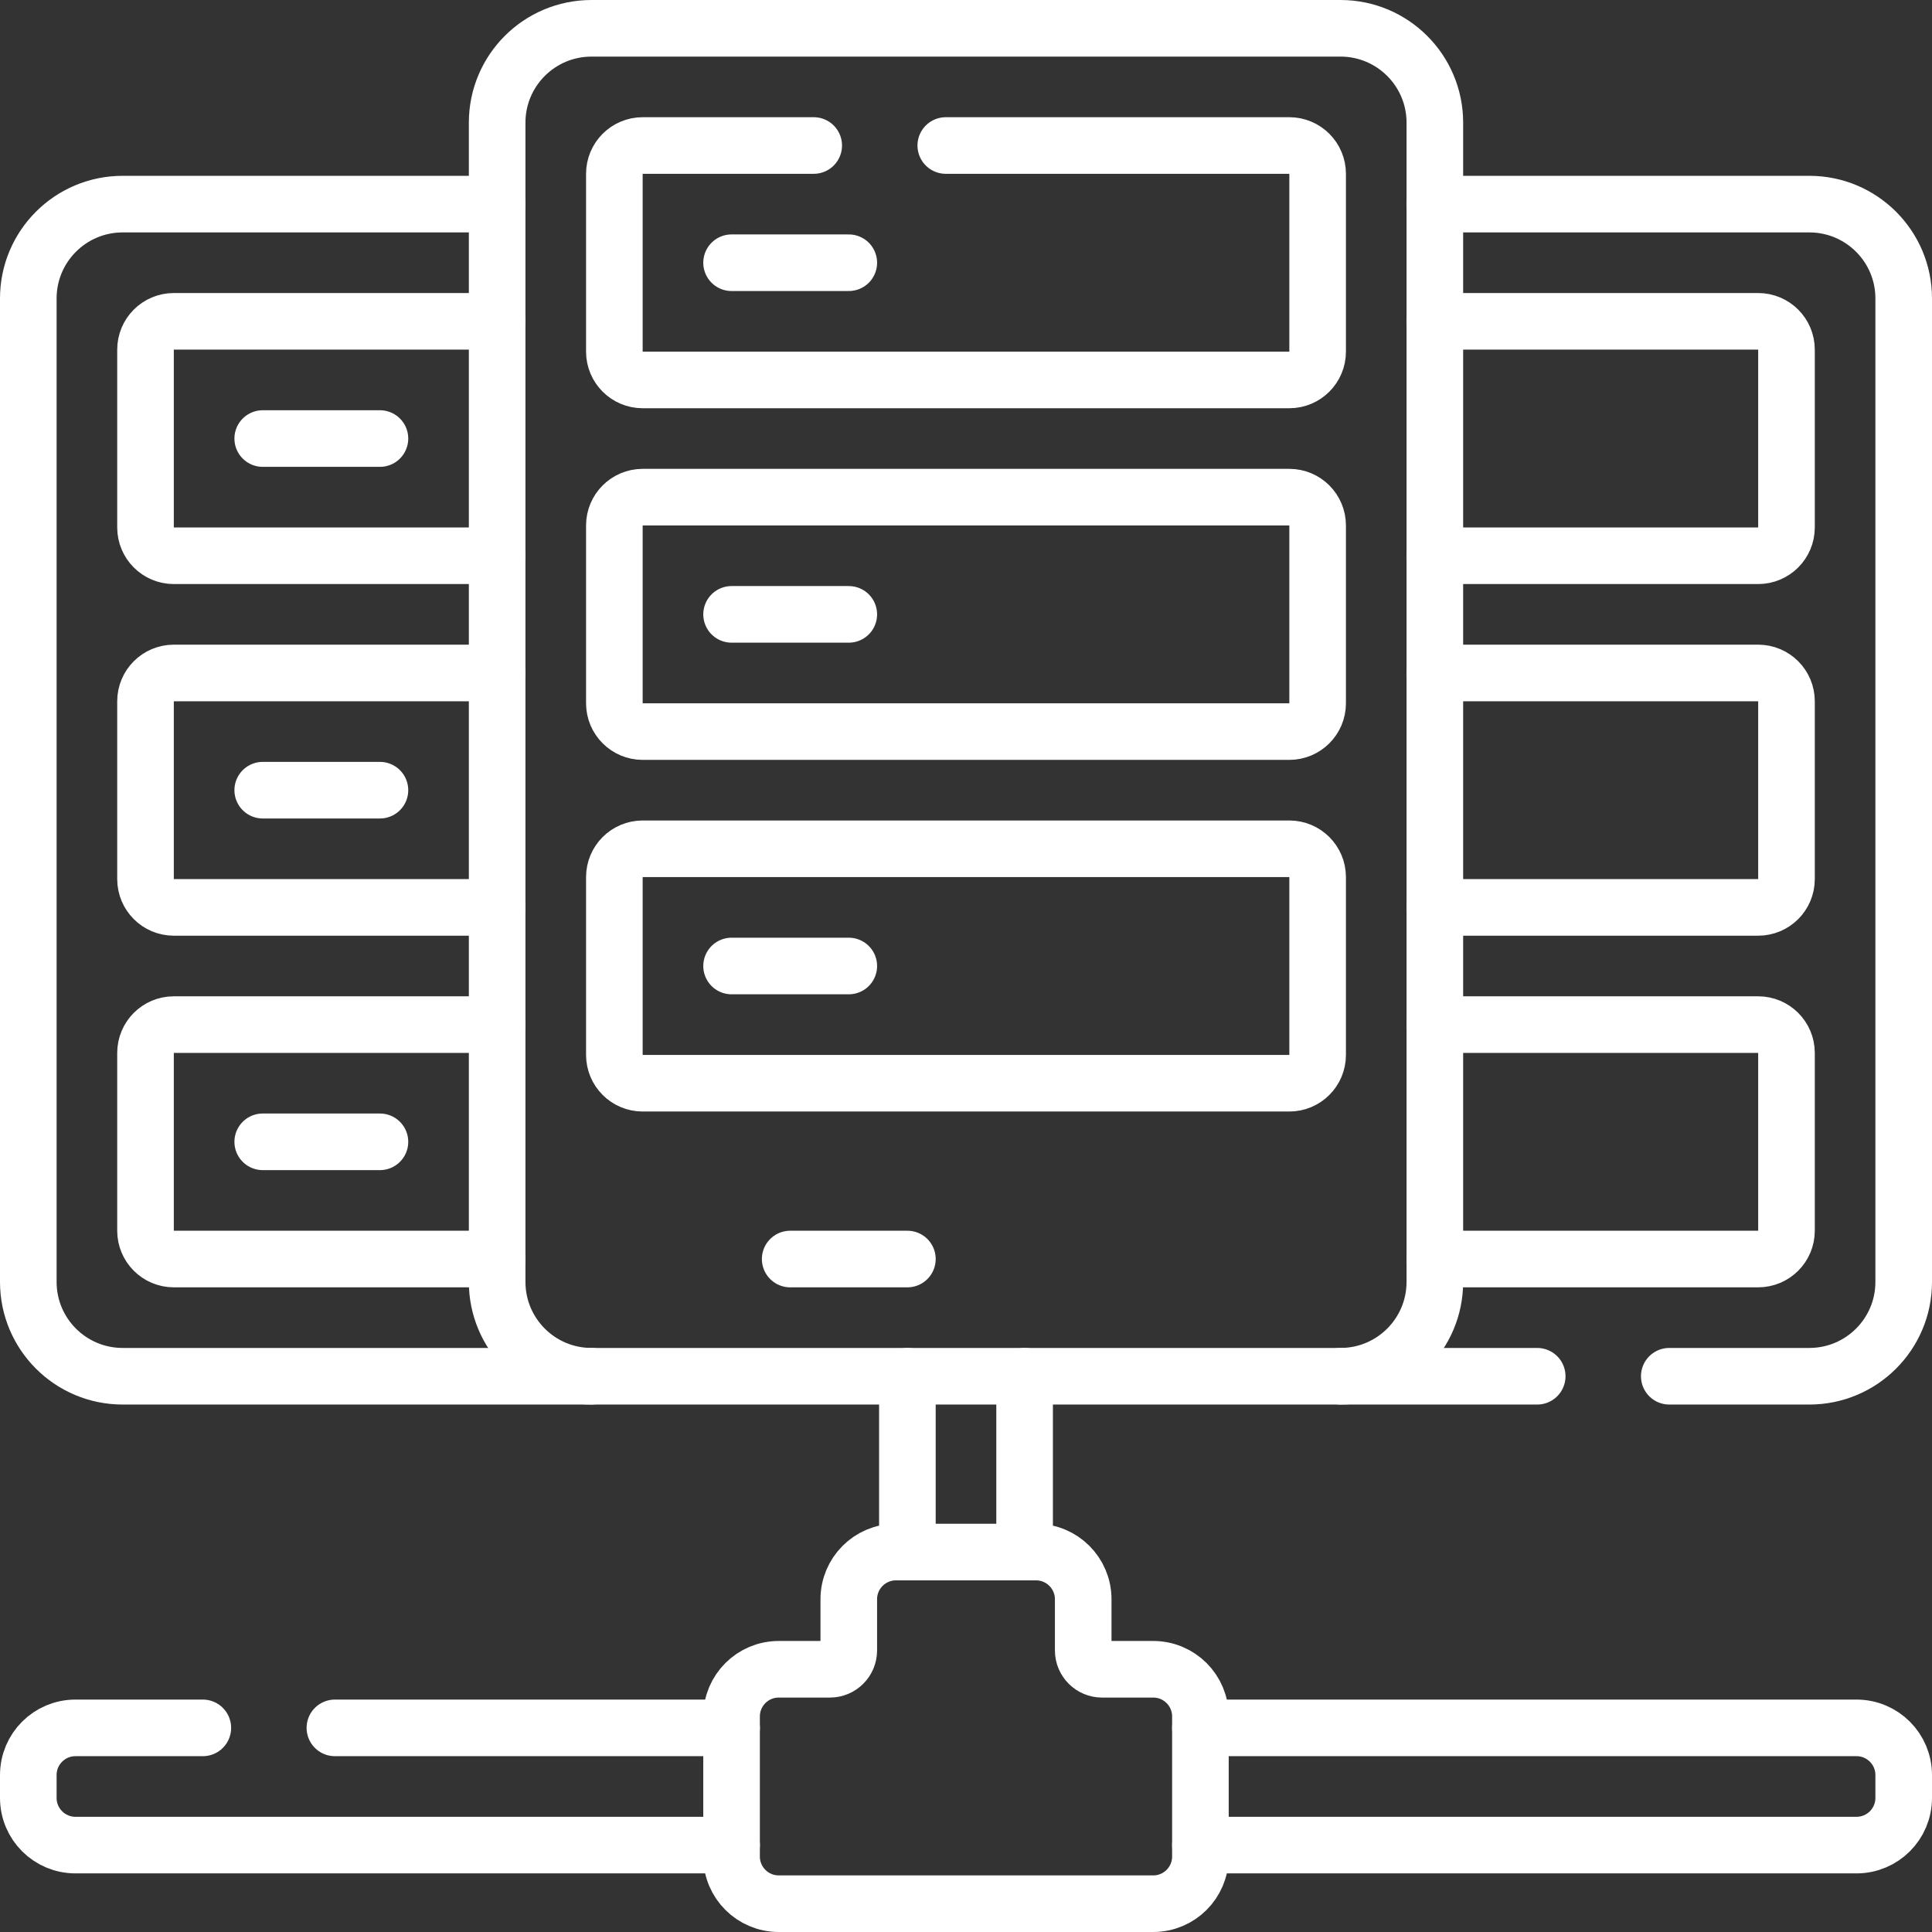 <?xml version="1.0" encoding="UTF-8"?>
<svg xmlns="http://www.w3.org/2000/svg" width="512" height="512" viewBox="0 0 512 512" fill="none">
  <rect x="0" y="0" width="512" height="512" fill="#333333" stroke="none"/>
  <g clip-path="url(#clip0_172_151)">
    <path d="M69.625 116.219H100.688" stroke="white" stroke-width="15" stroke-miterlimit="10" stroke-linecap="round" stroke-linejoin="round"></path>
    <path d="M69.625 209.406H100.688" stroke="white" stroke-width="15" stroke-miterlimit="10" stroke-linecap="round" stroke-linejoin="round"></path>
    <path d="M69.625 302.594H100.688" stroke="white" stroke-width="15" stroke-miterlimit="10" stroke-linecap="round" stroke-linejoin="round"></path>
    <path d="M355.25 364.719H156.75C142.943 364.719 131.75 353.526 131.75 339.719V32.5C131.75 18.693 142.943 7.5 156.75 7.5H355.25C369.057 7.5 380.25 18.693 380.25 32.5V339.719C380.25 353.526 369.057 364.719 355.25 364.719Z" stroke="white" stroke-width="15" stroke-miterlimit="10" stroke-linecap="round" stroke-linejoin="round"></path>
    <path d="M250.643 38.562H341.687C345.829 38.562 349.187 41.92 349.187 46.062V93.188C349.187 97.329 345.829 100.687 341.687 100.687H170.312C166.17 100.687 162.812 97.329 162.812 93.188V46.062C162.812 41.92 166.17 38.562 170.312 38.562H215.643" stroke="white" stroke-width="15" stroke-miterlimit="10" stroke-linecap="round" stroke-linejoin="round"></path>
    <path d="M193.875 69.625H224.938" stroke="white" stroke-width="15" stroke-miterlimit="10" stroke-linecap="round" stroke-linejoin="round"></path>
    <path d="M341.687 193.875H170.312C166.17 193.875 162.812 190.517 162.812 186.375V139.25C162.812 135.108 166.17 131.75 170.312 131.75H341.687C345.829 131.75 349.187 135.108 349.187 139.25V186.375C349.187 190.517 345.829 193.875 341.687 193.875Z" stroke="white" stroke-width="15" stroke-miterlimit="10" stroke-linecap="round" stroke-linejoin="round"></path>
    <path d="M193.875 162.812H224.938" stroke="white" stroke-width="15" stroke-miterlimit="10" stroke-linecap="round" stroke-linejoin="round"></path>
    <path d="M341.687 287.063H170.312C166.17 287.063 162.812 283.705 162.812 279.563V232.438C162.812 228.295 166.17 224.938 170.312 224.938H341.687C345.829 224.938 349.187 228.295 349.187 232.438V279.563C349.187 283.706 345.829 287.063 341.687 287.063Z" stroke="white" stroke-width="15" stroke-miterlimit="10" stroke-linecap="round" stroke-linejoin="round"></path>
    <path d="M193.875 256H224.938" stroke="white" stroke-width="15" stroke-miterlimit="10" stroke-linecap="round" stroke-linejoin="round"></path>
    <path d="M209.406 333.656H240.469" stroke="white" stroke-width="15" stroke-miterlimit="10" stroke-linecap="round" stroke-linejoin="round"></path>
    <path d="M287.061 437.375V423.812C287.061 416.909 281.465 411.312 274.561 411.312H237.436C230.532 411.312 224.936 416.909 224.936 423.812V437.375C224.936 440.136 222.697 442.375 219.936 442.375H206.373C199.469 442.375 193.873 447.971 193.873 454.875V492C193.873 498.904 199.469 504.5 206.373 504.5H305.623C312.527 504.5 318.123 498.904 318.123 492V454.875C318.123 447.971 312.527 442.375 305.623 442.375H292.061C289.3 442.375 287.061 440.136 287.061 437.375Z" stroke="white" stroke-width="15" stroke-miterlimit="10" stroke-linecap="round" stroke-linejoin="round"></path>
    <path d="M131.749 85.156H46.062C41.92 85.156 38.562 88.514 38.562 92.656V139.781C38.562 143.923 41.92 147.281 46.062 147.281H131.749" stroke="white" stroke-width="15" stroke-miterlimit="10" stroke-linecap="round" stroke-linejoin="round"></path>
    <path d="M131.749 178.344H46.062C41.92 178.344 38.562 181.702 38.562 185.844V232.969C38.562 237.111 41.92 240.469 46.062 240.469H131.749" stroke="white" stroke-width="15" stroke-miterlimit="10" stroke-linecap="round" stroke-linejoin="round"></path>
    <path d="M131.749 271.531H46.062C41.92 271.531 38.562 274.889 38.562 279.031V326.156C38.562 330.298 41.92 333.656 46.062 333.656H131.749" stroke="white" stroke-width="15" stroke-miterlimit="10" stroke-linecap="round" stroke-linejoin="round"></path>
    <path d="M380.25 333.656H465.938C470.08 333.656 473.438 330.298 473.438 326.156V279.031C473.438 274.889 470.08 271.531 465.938 271.531H380.25" stroke="white" stroke-width="15" stroke-miterlimit="10" stroke-linecap="round" stroke-linejoin="round"></path>
    <path d="M380.25 240.469H465.938C470.08 240.469 473.438 237.111 473.438 232.969V185.844C473.438 181.702 470.08 178.344 465.938 178.344H380.25" stroke="white" stroke-width="15" stroke-miterlimit="10" stroke-linecap="round" stroke-linejoin="round"></path>
    <path d="M380.25 147.281H465.938C470.08 147.281 473.438 143.923 473.438 139.781V92.656C473.438 88.514 470.08 85.156 465.938 85.156H380.25" stroke="white" stroke-width="15" stroke-miterlimit="10" stroke-linecap="round" stroke-linejoin="round"></path>
    <path d="M442.375 364.719H479.5C493.307 364.719 504.5 353.526 504.5 339.719V79.094C504.5 65.287 493.307 54.094 479.5 54.094H380.25" stroke="white" stroke-width="15" stroke-miterlimit="10" stroke-linecap="round" stroke-linejoin="round"></path>
    <path d="M355.25 364.719H407.375" stroke="white" stroke-width="15" stroke-miterlimit="10" stroke-linecap="round" stroke-linejoin="round"></path>
    <path d="M131.75 54.094H32.5C18.693 54.094 7.5 65.287 7.5 79.094V339.719C7.5 353.526 18.693 364.719 32.5 364.719H156.75" stroke="white" stroke-width="15" stroke-miterlimit="10" stroke-linecap="round" stroke-linejoin="round"></path>
    <path d="M53.752 457.906H20C13.096 457.906 7.5 463.502 7.5 470.406V476.468C7.5 483.372 13.096 488.968 20 488.968H193.875" stroke="white" stroke-width="15" stroke-miterlimit="10" stroke-linecap="round" stroke-linejoin="round"></path>
    <path d="M193.875 457.906H88.752" stroke="white" stroke-width="15" stroke-miterlimit="10" stroke-linecap="round" stroke-linejoin="round"></path>
    <path d="M240.469 364.719V411.312" stroke="white" stroke-width="15" stroke-miterlimit="10" stroke-linecap="round" stroke-linejoin="round"></path>
    <path d="M271.531 411.312V364.719" stroke="white" stroke-width="15" stroke-miterlimit="10" stroke-linecap="round" stroke-linejoin="round"></path>
    <path d="M318.125 488.968H492C498.904 488.968 504.5 483.372 504.5 476.468V470.406C504.5 463.502 498.904 457.906 492 457.906H318.125" stroke="white" stroke-width="15" stroke-miterlimit="10" stroke-linecap="round" stroke-linejoin="round"></path>
  </g>
  <defs>
    <clipPath id="clip0_172_151">
      <rect width="512" height="512" fill="white"></rect>
    </clipPath>
  </defs>
</svg>
